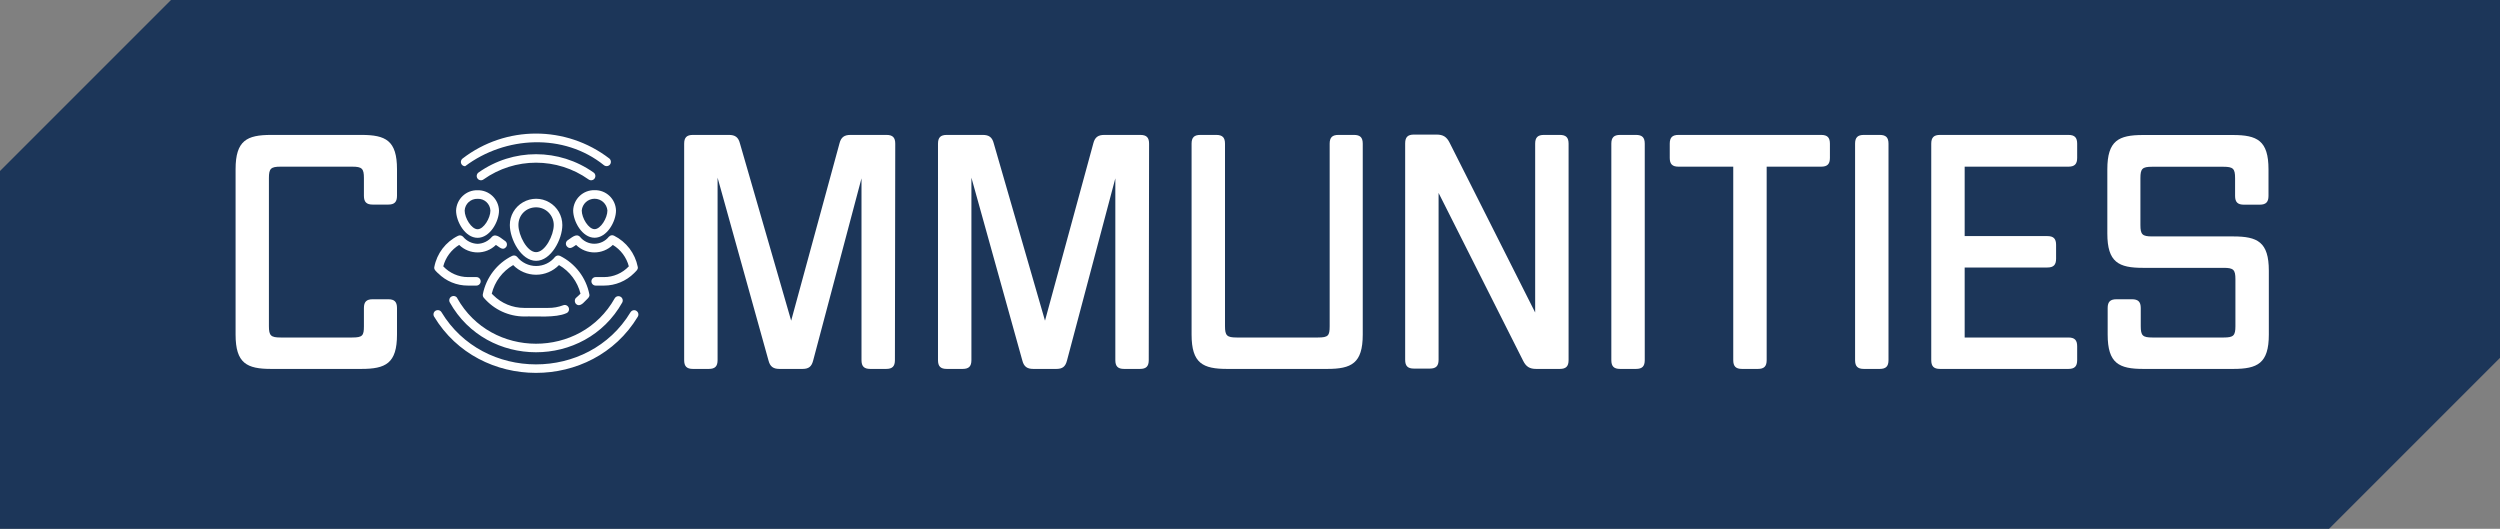 <?xml version="1.0" encoding="UTF-8"?><svg id="Layer_1" xmlns="http://www.w3.org/2000/svg" viewBox="0 0 300 63.46"><rect x="0" y="0" width="300" height="63.46" fill="#808080" stroke="none"/><polygon points="300 0 300 42.94 279.48 63.46 0 63.46 0 20.52 20.52 0 300 0" style="fill:#1c3659;"/><g><path d="M43.36,44.27h-10.81c-2.92,0-4.28-.66-4.28-4.12V20.31c0-3.46,1.36-4.12,4.28-4.12h10.81c2.92,0,4.28,.66,4.28,4.12v3.19c0,.74-.31,1.05-1.05,1.05h-1.87c-.74,0-1.05-.31-1.05-1.05v-2.14c0-1.13-.23-1.36-1.4-1.36h-8.6c-1.17,0-1.4,.23-1.4,1.36v17.78c0,1.13,.23,1.36,1.4,1.36h8.6c1.24,0,1.4-.23,1.4-1.36v-2.18c0-.74,.31-1.05,1.05-1.05h1.87c.74,0,1.05,.31,1.05,1.05v3.19c0,3.46-1.36,4.12-4.28,4.12Z" style="fill:#fff;"/><path d="M107.39,43.22c0,.74-.31,1.05-1.05,1.05h-1.91c-.74,0-1.05-.31-1.05-1.05V21.4l-5.8,21.86c-.19,.74-.54,1.01-1.28,1.01h-2.76c-.74,0-1.13-.27-1.32-1.01l-6.11-21.94v21.9c0,.74-.31,1.05-1.05,1.05h-1.91c-.74,0-1.05-.31-1.05-1.05V17.24c0-.74,.31-1.05,1.05-1.05h4.32c.74,0,1.13,.27,1.32,1.01l6.15,21.28,5.8-21.28c.19-.74,.58-1.01,1.32-1.01h4.32c.74,0,1.05,.31,1.05,1.05l-.04,25.99Z" style="fill:#fff;"/><path d="M137.85,43.22c0,.74-.31,1.05-1.05,1.05h-1.91c-.74,0-1.05-.31-1.05-1.05V21.4l-5.8,21.86c-.19,.74-.54,1.01-1.28,1.01h-2.76c-.74,0-1.13-.27-1.32-1.01l-6.11-21.94v21.9c0,.74-.31,1.05-1.05,1.05h-1.91c-.74,0-1.05-.31-1.05-1.05V17.24c0-.74,.31-1.05,1.05-1.05h4.32c.74,0,1.13,.27,1.32,1.01l6.15,21.28,5.8-21.28c.19-.74,.58-1.01,1.32-1.01h4.32c.74,0,1.05,.31,1.05,1.05l-.04,25.99Z" style="fill:#fff;"/><path d="M159.25,44.27h-11.98c-2.92,0-4.28-.66-4.28-4.12V17.24c0-.74,.31-1.05,1.05-1.05h1.91c.74,0,1.05,.31,1.05,1.05v21.9c0,1.13,.23,1.36,1.4,1.36h9.76c1.24,0,1.4-.23,1.4-1.36V17.24c0-.74,.31-1.05,1.05-1.05h1.87c.74,0,1.05,.31,1.05,1.05v22.91c0,3.46-1.36,4.12-4.28,4.12Z" style="fill:#fff;"/><path d="M188.23,43.22c0,.74-.31,1.05-1.05,1.05h-2.84c-.78,0-1.21-.27-1.56-.97l-10.15-20.15v20.03c0,.74-.31,1.05-1.05,1.05h-1.91c-.74,0-1.05-.31-1.05-1.05V17.2c0-.74,.31-1.05,1.05-1.05h2.72c.78,0,1.21,.27,1.56,.97l10.27,20.38V17.24c0-.74,.31-1.05,1.05-1.05h1.91c.74,0,1.05,.31,1.05,1.05v25.99Z" style="fill:#fff;"/><path d="M197.37,43.22c0,.74-.31,1.05-1.05,1.05h-1.91c-.74,0-1.05-.31-1.05-1.05V17.24c0-.74,.31-1.05,1.05-1.05h1.91c.74,0,1.05,.31,1.05,1.05v25.99Z" style="fill:#fff;"/><path d="M212,43.22c0,.74-.31,1.05-1.05,1.05h-1.91c-.74,0-1.05-.31-1.05-1.05V20h-6.57c-.74,0-1.05-.31-1.05-1.05v-1.71c0-.74,.31-1.05,1.05-1.05h17.12c.74,0,1.05,.31,1.05,1.05v1.71c0,.74-.31,1.05-1.05,1.05h-6.54v23.22Z" style="fill:#fff;"/><path d="M226.62,43.22c0,.74-.31,1.05-1.05,1.05h-1.91c-.74,0-1.05-.31-1.05-1.05V17.24c0-.74,.31-1.05,1.05-1.05h1.91c.74,0,1.05,.31,1.05,1.05v25.99Z" style="fill:#fff;"/><path d="M249.26,43.22c0,.74-.31,1.05-1.05,1.05h-15.41c-.74,0-1.05-.31-1.05-1.05V17.24c0-.74,.31-1.05,1.05-1.05h15.41c.74,0,1.05,.31,1.05,1.05v1.71c0,.74-.31,1.05-1.05,1.05h-12.45v8.33h9.92c.74,0,1.05,.31,1.05,1.05v1.67c0,.74-.31,1.05-1.05,1.05h-9.92v8.4h12.45c.74,0,1.05,.31,1.05,1.05v1.67Z" style="fill:#fff;"/><path d="M267.98,44.27h-10.78c-2.92,0-4.28-.66-4.28-4.12v-3.19c0-.74,.31-1.05,1.05-1.05h1.87c.74,0,1.05,.31,1.05,1.05v2.18c0,1.13,.23,1.36,1.4,1.36h8.56c1.17,0,1.4-.23,1.4-1.36v-5.64c0-1.13-.23-1.36-1.4-1.36h-9.69c-2.92,0-4.28-.66-4.28-4.12v-7.7c0-3.46,1.36-4.12,4.28-4.12h10.78c2.92,0,4.28,.66,4.28,4.12v3.19c0,.74-.31,1.05-1.05,1.05h-1.91c-.74,0-1.05-.31-1.05-1.05v-2.14c0-1.13-.23-1.36-1.4-1.36h-8.56c-1.17,0-1.4,.23-1.4,1.36v5.64c0,1.13,.23,1.36,1.4,1.36h9.73c2.92,0,4.28,.66,4.28,4.12v7.66c0,3.46-1.36,4.12-4.28,4.12Z" style="fill:#fff;"/></g><path d="M70.64,21.54c.23,.16,.55,.11,.71-.12,.16-.23,.11-.55-.11-.71-4.14-2.94-9.69-2.94-13.83,0-.22,.17-.27,.48-.11,.71,.17,.23,.48,.28,.71,.12,3.78-2.69,8.85-2.69,12.63,0m-15.77,14.23c-.14-.24-.45-.32-.7-.18-.24,.13-.33,.45-.2,.69,4.45,7.98,16.23,7.99,20.7,.02,.13-.25,.04-.55-.2-.69-.25-.14-.55-.06-.7,.18-4.08,7.29-14.84,7.27-18.91-.02m21.51,1.53c-.24-.15-.55-.08-.71,.17-5.04,8.35-17.66,8.34-22.69-.02-.15-.24-.46-.3-.71-.16-.24,.15-.31,.46-.17,.7,5.42,9,19.01,9.01,24.44,.02,.15-.24,.08-.56-.17-.71m-20.55-17.35c4.81-3.62,11.85-4.01,16.67-.12,.22,.17,.55,.13,.72-.09,.17-.22,.13-.55-.08-.72-5.19-3.99-12.43-3.99-17.62,.01-.17,.14-.24,.37-.17,.57,.07,.21,.26,.34,.48,.35m17.25,8.46c-.42,.53-1.06,.84-1.74,.84-.68,0-1.31-.31-1.73-.84-.47-.46-1.06,.18-1.48,.43-.23,.17-.27,.5-.09,.72,.36,.44,.76,.06,1.11-.17,1.22,1.2,3.18,1.2,4.41,0,.95,.57,1.64,1.5,1.92,2.57-.77,.82-1.85,1.29-2.97,1.29h-1.01c-.28,0-.51,.23-.51,.51s.23,.51,.51,.51h1.01c1.35,0,2.65-.54,3.6-1.49,.18-.2,.53-.44,.44-.76-.32-1.62-1.37-3-2.85-3.74-.21-.1-.45-.05-.6,.12m-1.73-.9c-.73,0-1.54-1.34-1.54-2.24,.07-.8,.74-1.41,1.54-1.41s1.47,.61,1.54,1.41c0,.9-.81,2.24-1.54,2.24m0-4.68c-1.38-.03-2.53,1.06-2.57,2.44,0,1.31,1.08,3.27,2.57,3.27s2.57-1.95,2.57-3.27c-.04-1.38-1.18-2.47-2.57-2.44m-18.79,9.96c.95,.96,2.25,1.5,3.6,1.49h1.01c.28,0,.51-.23,.51-.51s-.23-.51-.51-.51h-1.01c-1.13,0-2.2-.47-2.97-1.29,.28-1.07,.97-2,1.91-2.57,1.23,1.2,3.19,1.2,4.41,0,.38,.22,.81,.74,1.21,.27,.18-.22,.14-.55-.08-.72-.43-.27-1.1-1-1.6-.53-.43,.52-1.06,.83-1.73,.85-.68-.02-1.31-.33-1.74-.85-.16-.17-.4-.21-.61-.11-1.48,.73-2.53,2.11-2.84,3.73-.09,.32,.25,.56,.44,.76m4.75-8.93c.81-.04,1.5,.59,1.54,1.41,0,.9-.81,2.24-1.54,2.24s-1.55-1.34-1.55-2.24c.04-.81,.73-1.44,1.55-1.41m0,4.68c1.49,0,2.57-1.95,2.57-3.27-.04-1.38-1.19-2.47-2.57-2.44-1.38-.04-2.53,1.06-2.58,2.44,0,1.31,1.08,3.27,2.58,3.27m.63,6.76c-.03,.17,.02,.34,.14,.46,1.21,1.4,2.96,2.21,4.81,2.22,1.39-.05,3.78,.19,5.06-.39,.27-.1,.4-.39,.3-.66-.1-.26-.39-.4-.66-.3-.58,.22-1.19,.33-1.81,.32h-2.89c-1.39,0-2.72-.55-3.7-1.53l-.18-.18c.35-1.44,1.28-2.68,2.57-3.43,.72,.74,1.72,1.16,2.75,1.16s2.03-.42,2.75-1.16c1.29,.75,2.22,1.99,2.58,3.43-.16,.15-.33,.34-.5,.47-.11,.08-.17,.21-.18,.35-.01,.13,.03,.27,.11,.38,.36,.42,.83,.03,1.11-.29,.18-.21,.63-.5,.52-.84-.39-1.99-1.69-3.69-3.51-4.6-.21-.1-.45-.05-.6,.11-.55,.7-1.39,1.1-2.28,1.1s-1.73-.41-2.28-1.1c-.15-.17-.4-.21-.6-.11-1.82,.9-3.12,2.61-3.51,4.6m6.39-10.43c1.17,0,2.12,.95,2.12,2.12,0,1.23-1.03,3.26-2.12,3.26s-2.12-2.03-2.12-3.26,.95-2.12,2.12-2.12m0,6.42c1.8,0,3.15-2.6,3.15-4.29,0-1.13-.6-2.17-1.57-2.73-.97-.57-2.18-.57-3.16,0-.97,.56-1.58,1.6-1.57,2.73,0,1.69,1.35,4.29,3.15,4.29" style="fill:#fff;"/></svg>